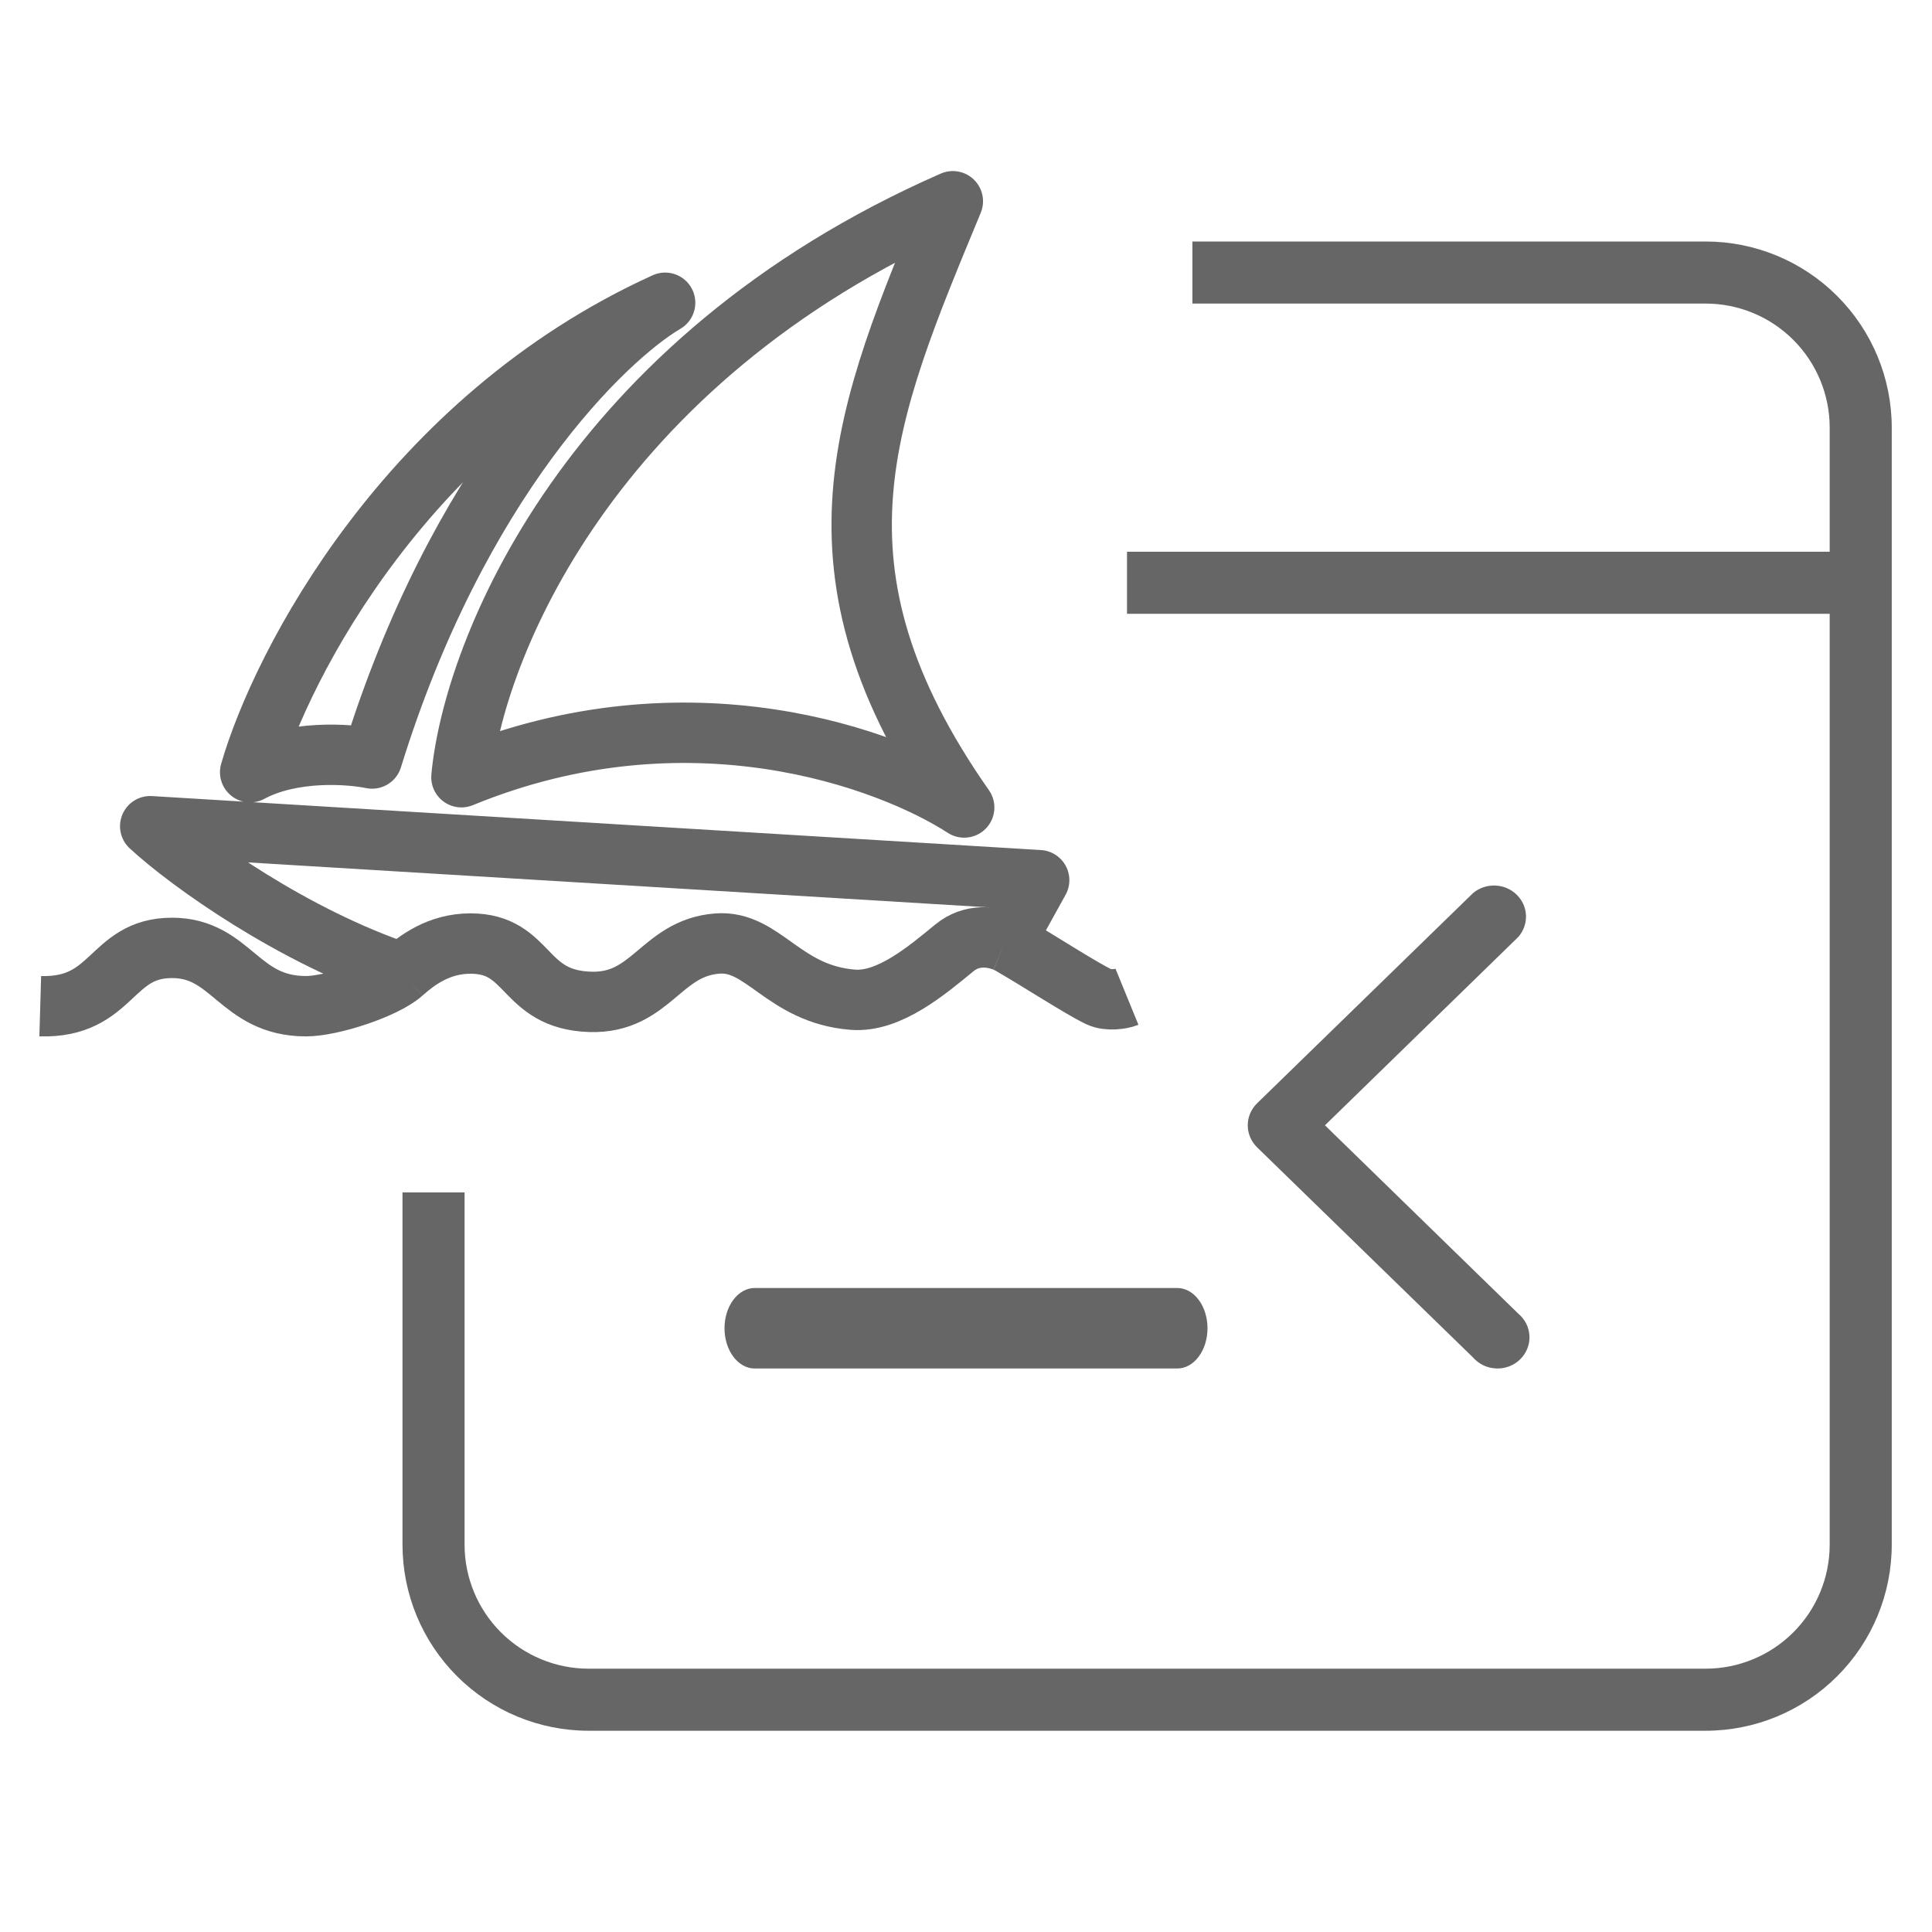 <svg width="48" height="48" viewBox="0 0 48 48" fill="none" xmlns="http://www.w3.org/2000/svg">
<path d="M28 24.766C27.868 24.82 27.53 24.873 27.304 24.766C26.858 24.554 25.811 23.872 25.159 23.496C25.11 23.464 25.046 23.43 24.971 23.399M1 24.999C2.825 25.052 2.731 23.55 4.273 23.55C5.759 23.55 5.929 24.999 7.603 24.999C8.224 24.999 9.546 24.574 9.997 24.176M24.971 23.399C24.657 23.268 24.148 23.191 23.711 23.55C23.034 24.104 22.093 24.909 21.19 24.838C19.459 24.701 18.969 23.355 17.823 23.442C16.412 23.55 16.185 24.939 14.662 24.891C12.969 24.838 13.176 23.442 11.69 23.442C10.898 23.442 10.355 23.859 9.997 24.176M24.971 23.399L25.818 21.868L3.732 20.527C4.723 21.44 7.288 23.264 9.997 24.176M23.673 5C21.491 10.277 19.798 14.123 23.955 20.062C22.093 18.857 17.108 16.992 11.464 19.31C11.752 16.198 14.598 8.978 23.673 5ZM16.525 7.522C14.982 8.434 11.366 11.976 9.244 18.845C8.667 18.726 7.254 18.627 6.215 19.185C6.987 16.508 10.128 10.427 16.525 7.522Z" stroke="#666666" stroke-width="1.5" stroke-linejoin="round"/>
<path d="M36.6 22.186C36.753 22.059 36.948 21.993 37.148 22.001C37.349 22.008 37.539 22.089 37.68 22.227C37.822 22.365 37.905 22.549 37.913 22.744C37.92 22.939 37.852 23.13 37.722 23.278L32.918 27.958L37.722 32.638C37.805 32.707 37.873 32.793 37.921 32.889C37.968 32.985 37.995 33.089 37.999 33.196C38.004 33.303 37.985 33.409 37.945 33.508C37.905 33.608 37.844 33.698 37.767 33.773C37.69 33.849 37.597 33.908 37.495 33.947C37.393 33.986 37.283 34.004 37.174 33.999C37.064 33.995 36.957 33.969 36.858 33.923C36.76 33.876 36.672 33.81 36.6 33.729L31.231 28.504C31.083 28.358 31 28.162 31 27.958C31 27.753 31.083 27.557 31.231 27.412L36.6 22.186Z" fill="#666666"/>
<path d="M18.75 32H29.25C29.449 32 29.64 32.105 29.78 32.293C29.921 32.48 30 32.735 30 33C30 33.265 29.921 33.52 29.78 33.707C29.64 33.895 29.449 34 29.25 34H18.75C18.551 34 18.36 33.895 18.22 33.707C18.079 33.52 18 33.265 18 33C18 32.735 18.079 32.48 18.22 32.293C18.36 32.105 18.551 32 18.75 32Z" fill="#666666"/>
<path d="M42.375 6H29.625V7.542H42.375C43.193 7.542 43.977 7.867 44.555 8.445C45.133 9.023 45.458 9.807 45.458 10.625V13.708H28V15.25H45.458V38.375C45.458 39.193 45.133 39.977 44.555 40.555C43.977 41.133 43.193 41.458 42.375 41.458H14.625C13.807 41.458 13.023 41.133 12.445 40.555C11.867 39.977 11.542 39.193 11.542 38.375V34.25V32.708V29.625H10V38.375C10 39.602 10.487 40.778 11.355 41.645C12.222 42.513 13.398 43 14.625 43H42.375C43.602 43 44.778 42.513 45.645 41.645C46.513 40.778 47 39.602 47 38.375V10.625C47 9.398 46.513 8.222 45.645 7.355C44.778 6.487 43.602 6 42.375 6Z" fill="#666666"/>
</svg>
